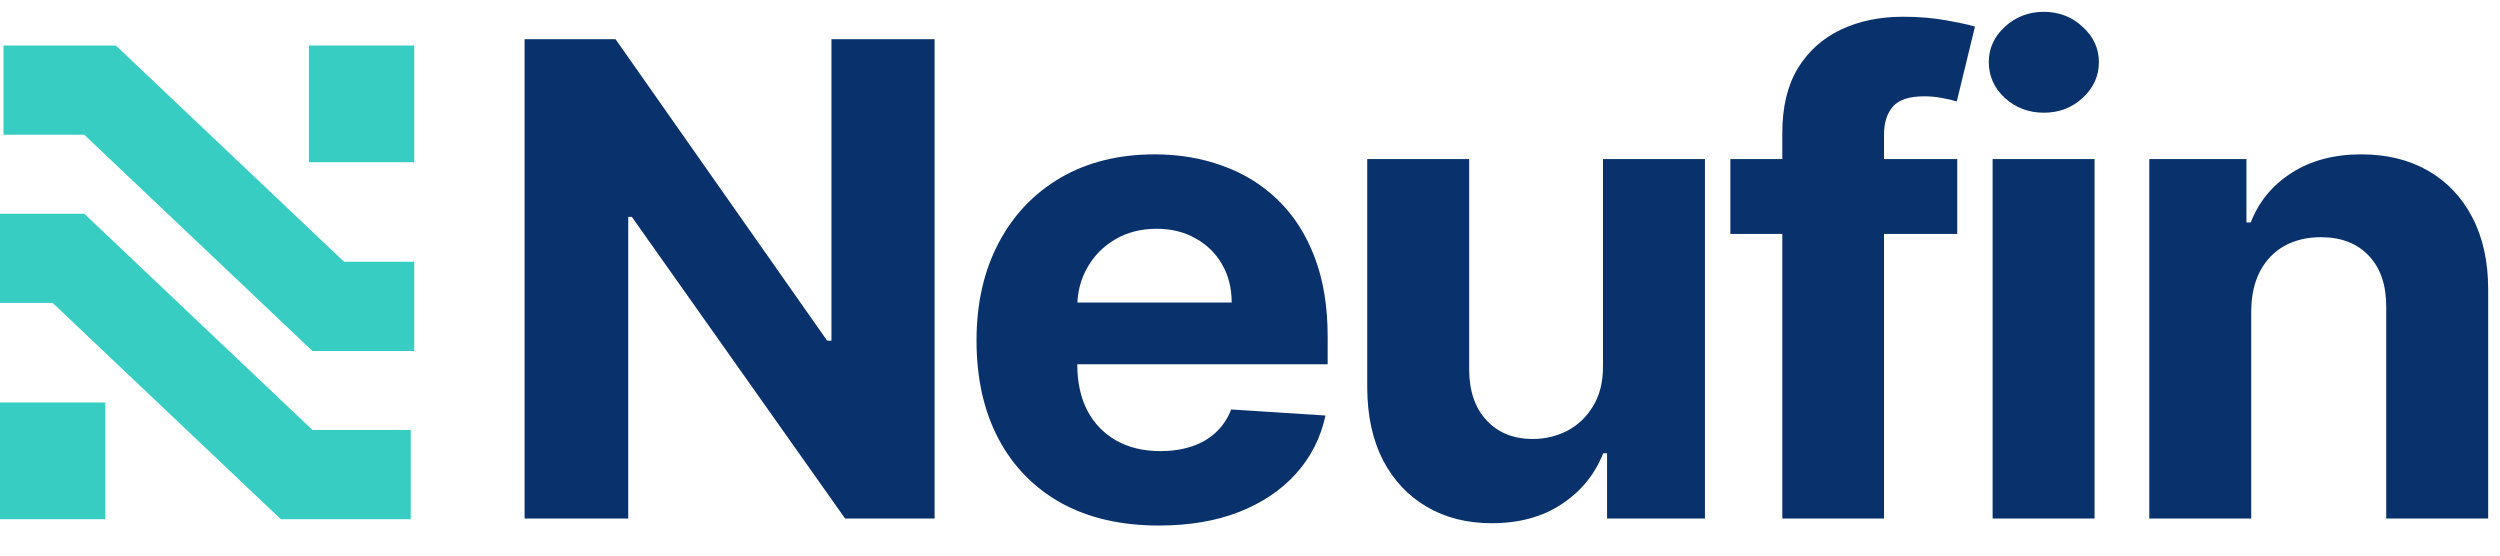 <svg width="135" height="30" viewBox="0 0 135 30" fill="none" xmlns="http://www.w3.org/2000/svg">
<path d="M50.469 2.118V28H45.635L34.119 11.71H33.925V28H28.328V2.118H33.24L44.666 18.396H44.898V2.118H50.469Z" fill="#09326C"/>
<path d="M62.581 28.379C60.539 28.379 58.781 27.974 57.308 27.165C55.843 26.348 54.714 25.194 53.922 23.703C53.129 22.203 52.732 20.429 52.732 18.382C52.732 16.385 53.129 14.633 53.922 13.125C54.714 11.617 55.83 10.441 57.269 9.599C58.717 8.756 60.414 8.335 62.362 8.335C63.671 8.335 64.891 8.541 66.019 8.954C67.157 9.359 68.148 9.969 68.992 10.787C69.845 11.604 70.509 12.632 70.983 13.87C71.457 15.101 71.694 16.541 71.694 18.192V19.671H54.93V16.335H66.511C66.511 15.56 66.338 14.873 65.993 14.275C65.649 13.677 65.171 13.209 64.559 12.872C63.956 12.527 63.253 12.354 62.452 12.354C61.616 12.354 60.875 12.543 60.229 12.922C59.591 13.293 59.092 13.794 58.73 14.426C58.368 15.05 58.182 15.745 58.174 16.512V19.684C58.174 20.644 58.355 21.474 58.717 22.173C59.087 22.873 59.608 23.412 60.281 23.791C60.953 24.17 61.75 24.36 62.672 24.36C63.284 24.36 63.844 24.276 64.352 24.107C64.86 23.939 65.296 23.686 65.657 23.349C66.019 23.012 66.295 22.599 66.485 22.11L71.577 22.439C71.319 23.635 70.789 24.68 69.987 25.573C69.195 26.458 68.169 27.148 66.911 27.646C65.662 28.134 64.219 28.379 62.581 28.379Z" fill="#09326C"/>
<path d="M86.561 19.735V8.589H92.067V28.001H86.781V24.475H86.574C86.126 25.612 85.381 26.526 84.338 27.217C83.304 27.908 82.042 28.253 80.551 28.253C79.224 28.253 78.057 27.959 77.049 27.369C76.04 26.779 75.252 25.941 74.683 24.854C74.123 23.767 73.839 22.465 73.83 20.949V8.589H79.336V19.988C79.345 21.134 79.659 22.04 80.28 22.705C80.9 23.371 81.732 23.704 82.774 23.704C83.438 23.704 84.058 23.556 84.635 23.261C85.213 22.958 85.678 22.512 86.031 21.922C86.393 21.332 86.57 20.603 86.561 19.735Z" fill="#09326C"/>
<path d="M105.692 8.588V12.632H93.439V8.588H105.692ZM96.244 28V7.185C96.244 5.778 96.524 4.611 97.084 3.685C97.653 2.758 98.428 2.063 99.411 1.599C100.393 1.136 101.509 0.904 102.759 0.904C103.602 0.904 104.374 0.967 105.072 1.094C105.779 1.22 106.305 1.334 106.649 1.435L105.666 5.479C105.452 5.412 105.184 5.349 104.866 5.29C104.555 5.231 104.237 5.201 103.908 5.201C103.098 5.201 102.535 5.387 102.216 5.757C101.897 6.12 101.737 6.629 101.737 7.286V28H96.244Z" fill="#09326C"/>
<path d="M107.601 28V8.588H113.107V28H107.601ZM110.367 6.086C109.548 6.086 108.846 5.82 108.26 5.289C107.683 4.75 107.395 4.106 107.395 3.356C107.395 2.614 107.683 1.978 108.26 1.448C108.846 0.908 109.548 0.639 110.367 0.639C111.186 0.639 111.883 0.908 112.461 1.448C113.047 1.978 113.34 2.614 113.34 3.356C113.34 4.106 113.047 4.75 112.461 5.289C111.883 5.82 111.186 6.086 110.367 6.086Z" fill="#09326C"/>
<path d="M121.567 16.777V28H116.061V8.588H121.308V12.013H121.54C121.98 10.884 122.716 9.991 123.75 9.333C124.784 8.668 126.038 8.335 127.512 8.335C128.891 8.335 130.092 8.63 131.118 9.22C132.144 9.809 132.941 10.652 133.509 11.747C134.078 12.834 134.362 14.132 134.362 15.64V28H128.856V16.6C128.865 15.412 128.554 14.485 127.925 13.82C127.296 13.146 126.431 12.809 125.327 12.809C124.587 12.809 123.931 12.965 123.363 13.276C122.803 13.588 122.364 14.043 122.045 14.641C121.735 15.231 121.575 15.943 121.567 16.777Z" fill="#09326C"/>
<path d="M22.369 2.457H16.682V8.759H22.369V2.457Z" fill="#37CDC3"/>
<path d="M5.687 21.734H0V28.037H5.687V21.734Z" fill="#37CDC3"/>
<path d="M4.55 11.54H0V16.359H2.844L15.165 28.037H22.18V23.217H16.872L4.55 11.54Z" fill="#37CDC3"/>
<path d="M6.256 2.457H0.189V7.276H4.55L16.872 18.954H22.369V14.134H18.578L6.256 2.457Z" fill="#37CDC3"/>
</svg>

